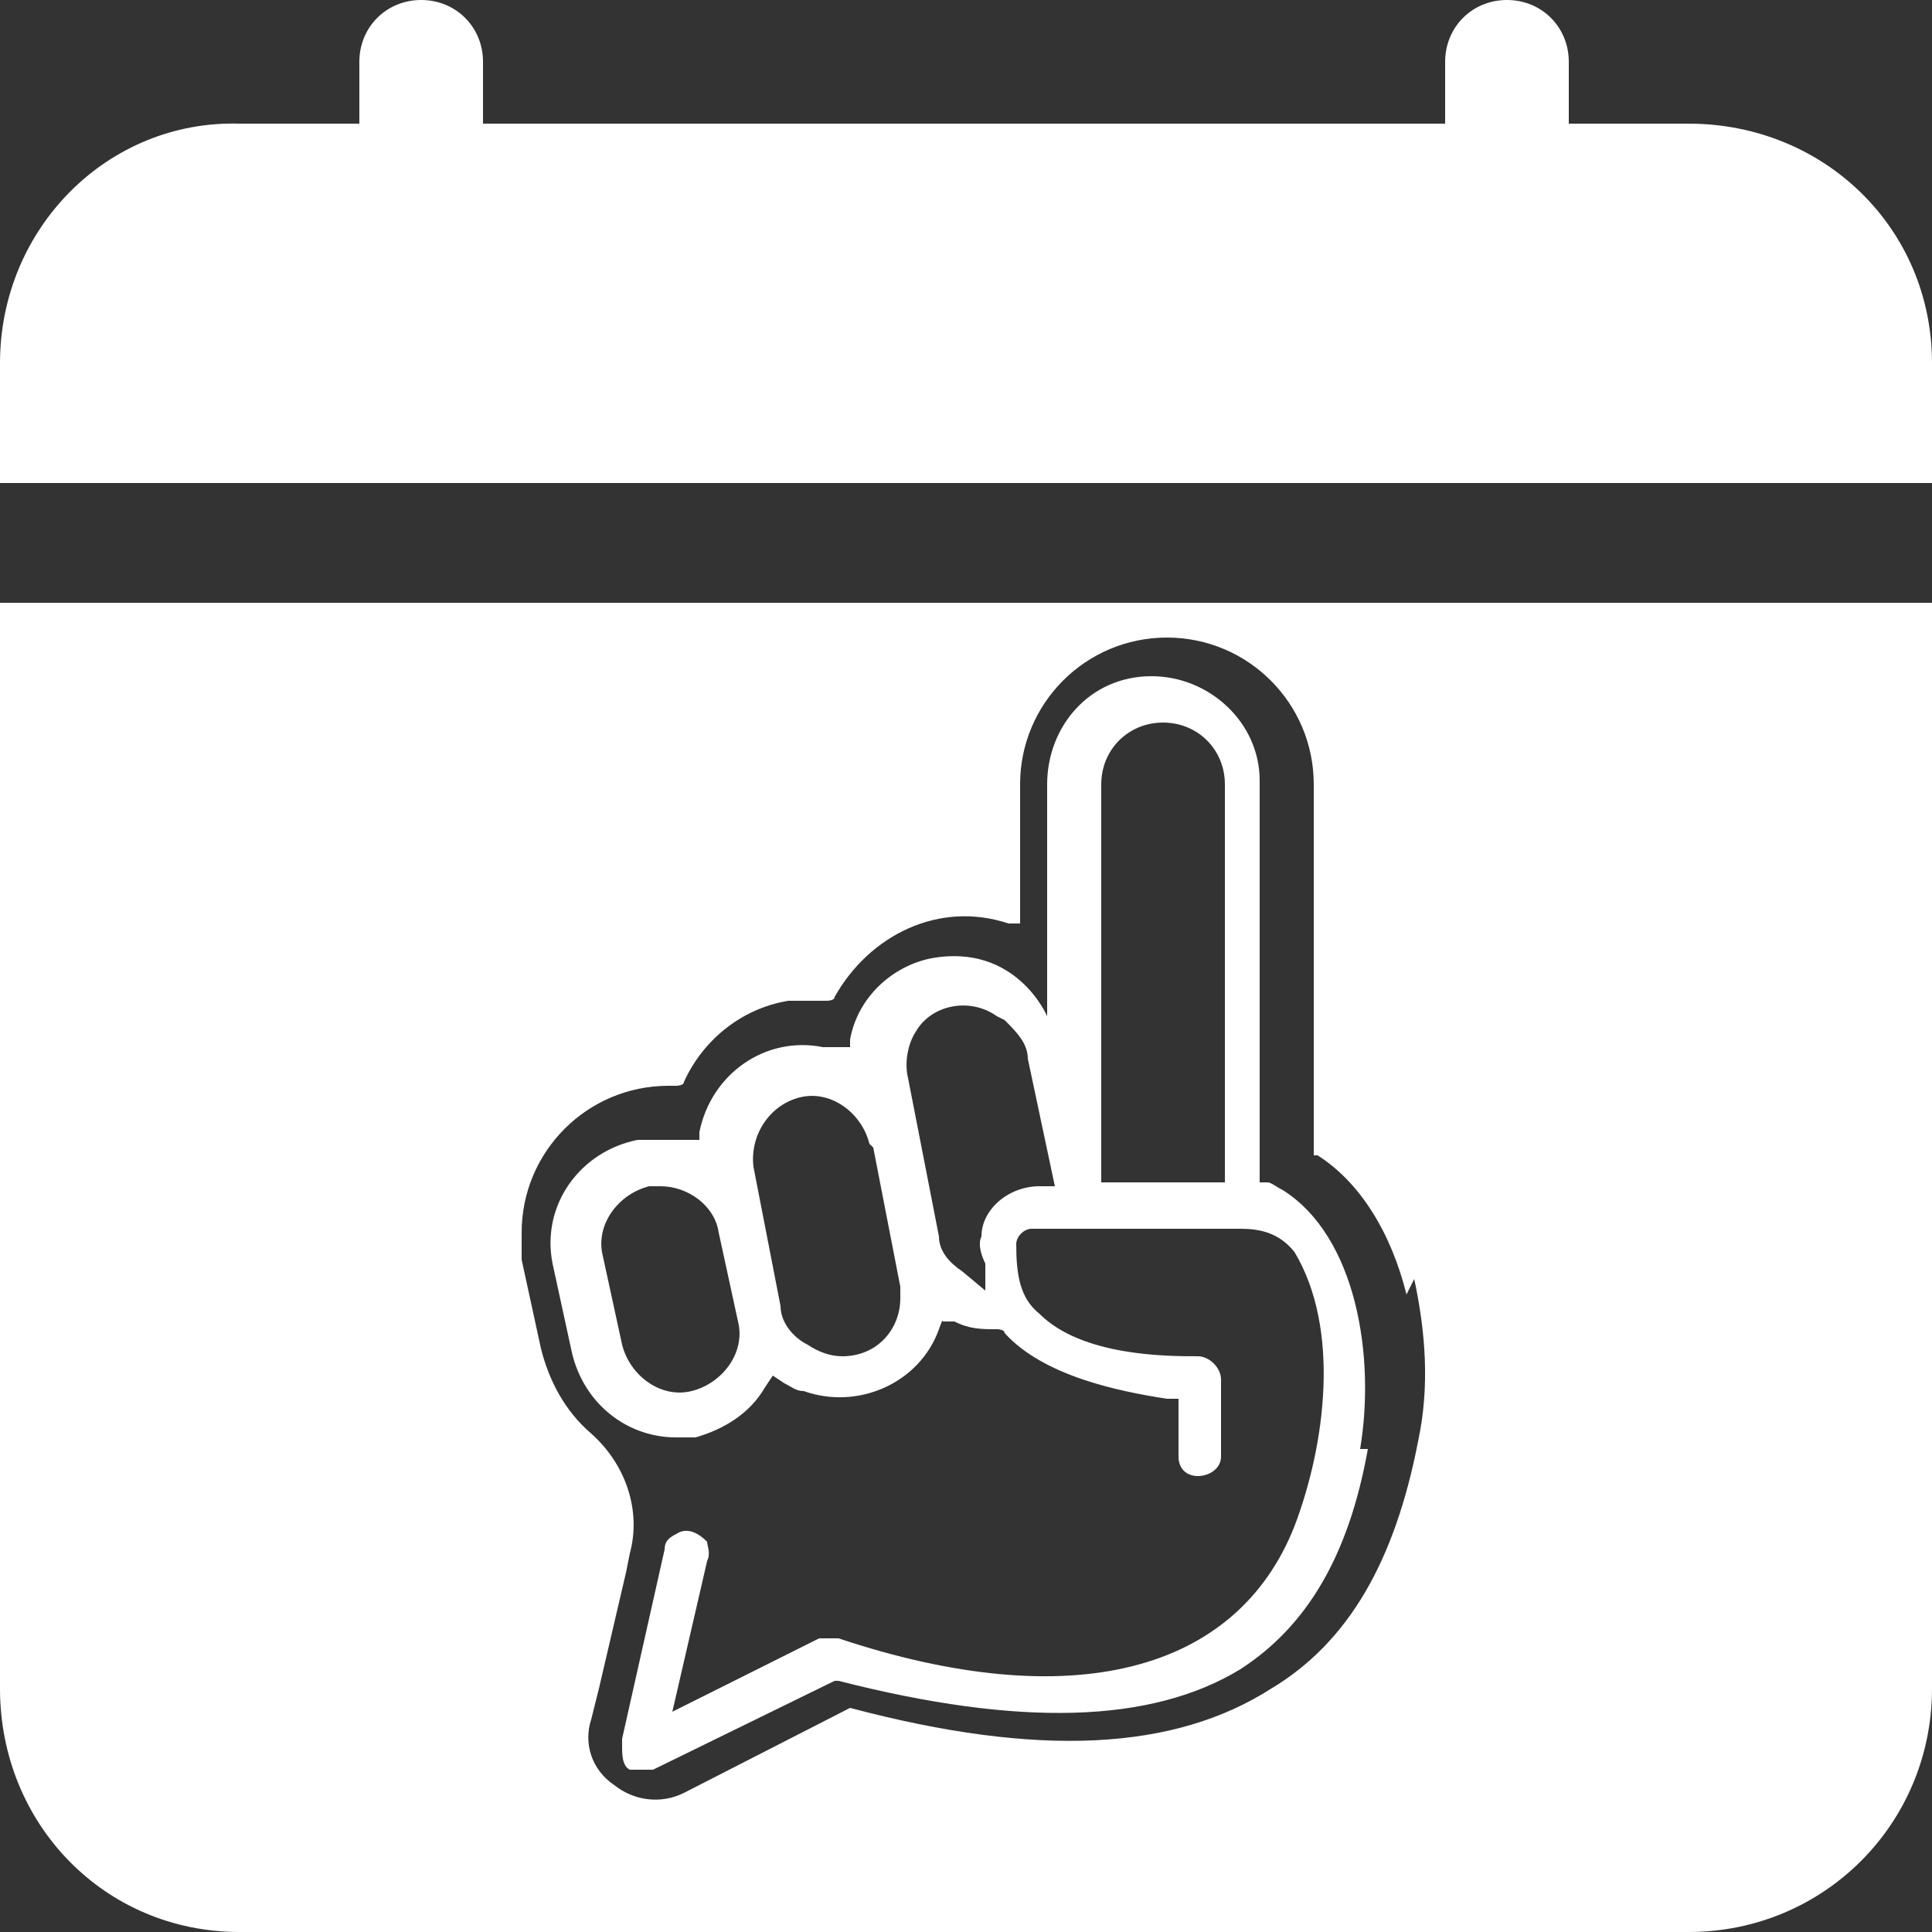 <?xml version="1.0" encoding="UTF-8"?><svg id="icons" xmlns="http://www.w3.org/2000/svg" viewBox="0 0 50 50"><rect x="0" y="0" width="50" height="50" fill="#333333" stroke="none"/><defs><style>.cls-1{fill:#fff;fill-rule:evenodd;}</style></defs><path id="Path_993" class="cls-1" d="m12.5,1.6c0-.9-.7-1.6-1.6-1.6s-1.6.7-1.6,1.6v1.6h-3.1C2.8,3.1,0,5.9,0,9.4v3.1h50v-3.1c0-3.5-2.8-6.2-6.3-6.2h-3.1v-1.6c0-.9-.7-1.6-1.6-1.6s-1.6.7-1.6,1.6v1.6H12.5v-1.6ZM0,15.6h50v28.1c0,3.5-2.8,6.3-6.3,6.3H6.2c-3.5,0-6.2-2.8-6.2-6.3V15.6Zm22.5,14c-.2-.8-1-1.4-1.8-1.2-.8.2-1.3,1-1.2,1.8l.7,3.6c0,.4.3.8.7,1,.3.2.6.3.9.3.9,0,1.5-.7,1.5-1.5,0,0,0-.2,0-.3l-.7-3.6Zm-3.9,2.3c-.1-.7-.8-1.2-1.5-1.2,0,0-.2,0-.3,0-.8.2-1.4,1-1.2,1.8l.5,2.3c.2.8,1,1.4,1.8,1.2.8-.2,1.4-1,1.2-1.8l-.5-2.3Zm7.2-5.6c-.7-.5-1.7-.3-2.1.4-.2.3-.3.8-.2,1.2l.8,4.1c0,.4.3.7.6.9l.6.5v-.7c-.1-.2-.2-.5-.1-.7,0-.7.7-1.3,1.5-1.3h.4s-.7-3.3-.7-3.3c0-.4-.3-.7-.6-1Zm4.3-7.6c-.9,0-1.6.7-1.6,1.6v10.3h3.2v-10.3c0-.9-.7-1.6-1.6-1.6Zm6.3,14.8h0c-.4-1.6-1.2-2.9-2.3-3.6h-.1v-9.6c0-2.1-1.7-3.8-3.8-3.8s-3.8,1.7-3.8,3.8v3.6h-.3c-1.8-.6-3.6.3-4.5,1.9h0c0,.1-.2.1-.2.1-.3,0-.7,0-1,0-1.2.2-2.2,1-2.7,2.1h0c0,.1-.2.1-.2.1h-.2c-2.1,0-3.8,1.7-3.8,3.8,0,.2,0,.5,0,.7l.5,2.3c.2.8.6,1.6,1.3,2.2.9.8,1.3,2,1,3.1,0,0-.1.5-.1.5l-.7,3-.2.8c-.2.6,0,1.3.6,1.7.5.4,1.2.5,1.8.2l4.3-2.2h0c4.9,1.3,8.4,1.1,10.9-.5,2-1.2,3.2-3.3,3.8-6.4.3-1.4.2-2.8-.1-4.2Zm-1,4c-.5,2.8-1.6,4.6-3.3,5.7-2.3,1.4-5.7,1.5-10.4.3h-.1s-4.7,2.3-4.7,2.3c-.2,0-.4,0-.6,0-.2-.1-.2-.4-.2-.6v-.2c0,0,0,0,0,0l1.1-4.9c0-.2.1-.3.3-.4.3-.2.6,0,.8.2,0,.1.1.3,0,.5l-.9,3.9,3.8-1.9c.2,0,.4,0,.5,0,6,2,10.3.9,11.8-2.9.8-2.1,1.2-5.1,0-7.1h0c-.4-.5-.9-.6-1.4-.6h-5.4c-.2,0-.4.2-.4.4,0,.8.1,1.4.6,1.8,1.1,1.1,3.3,1.1,4.1,1.1.3,0,.6.3.6.6v2c0,.3-.3.5-.6.5-.3,0-.5-.2-.5-.5v-1.5h-.3c-1.3-.2-3.2-.6-4.2-1.7h0c0-.1-.2-.1-.2-.1-.4,0-.7,0-1.1-.2h-.3c0-.1-.1.2-.1.2-.5,1.4-2.1,2.1-3.5,1.6-.2,0-.3-.1-.5-.2l-.3-.2-.2.3c-.4.7-1.1,1.1-1.8,1.3-.2,0-.3,0-.5,0-1.3,0-2.4-.9-2.7-2.2l-.5-2.3c-.3-1.5.7-2.9,2.2-3.2.4,0,.9,0,1.3,0h.3c0,.1,0-.2,0-.2.3-1.5,1.7-2.5,3.2-2.2.1,0,.2,0,.4,0h.3c0,.1,0-.2,0-.2.2-1.1,1.1-1.9,2.1-2.1,2.2-.4,3,1.5,3,1.5v-6c0-1.5,1.1-2.8,2.7-2.8,1.5,0,2.8,1.2,2.8,2.7,0,0,0,0,0,.1v10.3h.2c.1,0,.2.1.4.2h0c1.9,1.2,2.4,4.3,2,6.7Z"/></svg>
